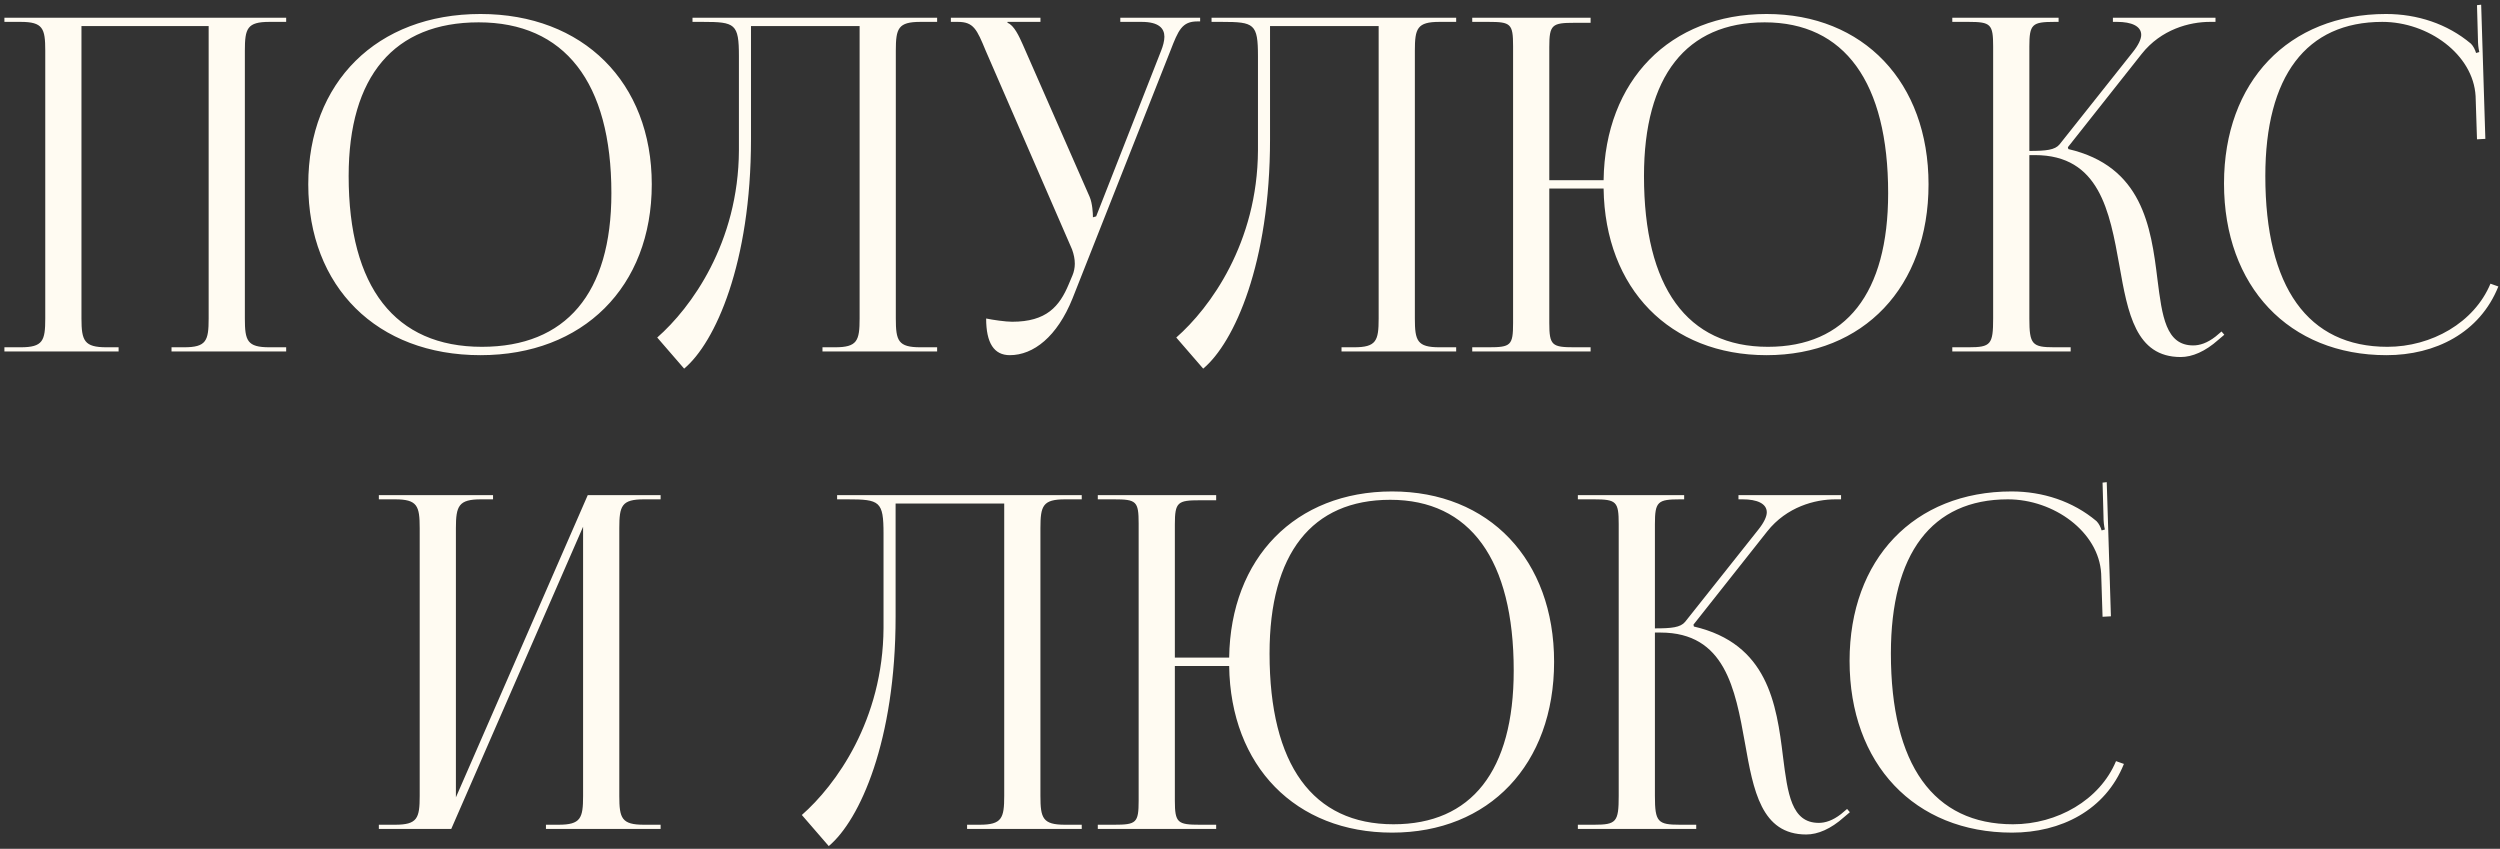 <?xml version="1.0" encoding="UTF-8"?> <svg xmlns="http://www.w3.org/2000/svg" width="377" height="128" viewBox="0 0 377 128" fill="none"><rect x="0" y="0" width="377" height="128" fill="#333333" stroke="none"/><path d="M0.665 53V52.37H3.115C6.475 52.37 6.825 51.39 6.825 48.03V7.64C6.825 4.28 6.475 3.3 3.115 3.3H0.665V2.67H43.155V3.3H40.635C37.275 3.3 36.925 4.28 36.925 7.64V48.03C36.925 51.39 37.275 52.37 40.635 52.37H43.155V53H25.865V52.37H27.755C31.115 52.37 31.465 51.39 31.465 48.03V3.93H12.285V48.03C12.285 51.39 12.705 52.37 16.065 52.37H17.885V53H0.665ZM72.457 53.56C56.847 53.56 46.487 43.27 46.487 27.8C46.487 12.4 56.847 2.11 72.457 2.11C87.927 2.11 98.287 12.4 98.287 27.8C98.287 43.27 87.927 53.56 72.457 53.56ZM72.667 52.3C85.337 52.3 92.197 44.25 92.197 29.13C92.197 12.4 85.127 3.37 72.177 3.37C59.437 3.37 52.577 11.49 52.577 26.54C52.577 43.34 59.577 52.3 72.667 52.3ZM104.429 2.67H110.449H129.629H141.319V3.3H138.799C135.439 3.3 135.089 4.28 135.089 7.64V48.03C135.089 51.39 135.439 52.37 138.799 52.37H141.319V53H124.029V52.37H125.919C129.279 52.37 129.629 51.39 129.629 48.03V3.93H113.249V21.01C113.249 39.7 107.859 51.67 103.169 55.59L99.109 50.9C104.219 46.42 111.359 36.62 111.429 22.69V8.48C111.429 3.58 110.869 3.3 105.969 3.3H104.429V2.67ZM148.711 48.03C149.691 48.24 151.651 48.52 152.631 48.52C157.811 48.52 159.771 46.21 161.171 42.85L161.731 41.52C161.941 41.03 162.081 40.4 162.081 39.77C162.081 39.07 161.941 38.37 161.661 37.6L148.641 7.64C147.311 4.42 146.821 3.3 144.441 3.3H143.391V2.67H156.901V3.3H151.931V3.44C152.911 3.79 153.681 5.47 154.241 6.73L164.321 29.69C164.741 30.67 164.811 32.21 164.811 32.63V32.77L165.301 32.63L175.101 7.64C175.381 6.94 175.591 6.17 175.591 5.54C175.591 4.28 174.751 3.3 172.161 3.3H168.941V2.67H180.981V3.23H180.561C178.251 3.23 177.691 4.56 176.501 7.64L161.731 45.02C159.421 50.76 155.851 53.56 152.281 53.56C149.901 53.56 148.711 51.74 148.711 48.03ZM182.701 2.67H188.721H207.901H219.591V3.3H217.071C213.711 3.3 213.361 4.28 213.361 7.64V48.03C213.361 51.39 213.711 52.37 217.071 52.37H219.591V53H202.301V52.37H204.191C207.551 52.37 207.901 51.39 207.901 48.03V3.93H191.521V21.01C191.521 39.7 186.131 51.67 181.441 55.59L177.381 50.9C182.491 46.42 189.631 36.62 189.701 22.69V8.48C189.701 3.58 189.141 3.3 184.241 3.3H182.701V2.67ZM222.013 53V52.37H224.463C227.823 52.37 228.173 52.09 228.173 48.73V6.94C228.173 3.58 227.823 3.3 224.463 3.3H222.013V2.67H239.863V3.44H237.413C234.053 3.44 233.633 3.72 233.633 7.08V27.17H241.823C242.033 12.12 251.833 2.11 266.393 2.11C281.023 2.11 290.823 12.4 290.823 27.8C290.823 43.27 281.023 53.56 266.393 53.56C251.833 53.56 242.033 43.55 241.823 28.43H233.633V48.73C233.633 52.09 234.053 52.37 237.413 52.37H239.863V53H222.013ZM266.603 52.3C278.363 52.3 284.733 44.25 284.733 29.13C284.733 12.4 278.153 3.37 266.113 3.37C254.283 3.37 247.913 11.49 247.913 26.54C247.913 43.34 254.423 52.3 266.603 52.3ZM294.406 53V52.37H296.856C300.216 52.37 300.566 51.95 300.566 48.03V7.01C300.566 3.65 300.216 3.3 296.856 3.3H294.406V2.67H310.436V3.3H309.806C306.446 3.3 306.026 3.65 306.026 7.01V22.76C308.546 22.76 309.876 22.62 310.576 21.78L321.636 7.85C322.476 6.8 322.896 5.89 322.896 5.26C322.896 3.93 321.426 3.3 319.256 3.3H318.626V2.67H334.096V3.3H333.256C330.176 3.3 325.906 4.42 322.966 8.13L311.836 22.2L311.906 22.48C323.036 25.07 324.366 34.1 325.346 42.15C326.046 47.68 326.606 52.09 330.736 52.09C331.716 52.09 332.836 51.74 334.096 50.76L335.006 49.99L335.426 50.48L334.516 51.25C332.556 53 330.596 53.84 328.846 53.84C322.056 53.84 320.866 47.19 319.606 40.05C318.136 31.86 316.596 23.39 306.866 23.39H306.026V48.03C306.026 51.95 306.446 52.37 309.806 52.37H312.256V53H294.406ZM335.381 27.66C335.381 12.33 345.111 2.11 359.811 2.11C364.501 2.11 369.051 3.58 372.621 6.59C372.971 6.94 373.251 7.5 373.391 7.99L373.881 7.85C373.741 7.29 373.671 6.59 373.671 5.82L373.531 0.78L374.161 0.71L374.791 20.94L373.531 21.01L373.321 14.5C372.971 8.2 366.181 3.3 359.251 3.3C347.771 3.3 341.611 11.49 341.611 26.54C341.611 43.34 348.051 52.3 360.021 52.3C366.671 52.3 373.111 48.66 375.561 42.78L376.751 43.2C373.951 50.2 367.231 53.56 359.881 53.56C345.181 53.56 335.381 43.2 335.381 27.66ZM57.13 125V124.37H59.58C62.94 124.37 63.29 123.39 63.29 120.03V79.64C63.29 76.28 62.94 75.3 59.58 75.3H57.13V74.67H74.35V75.3H72.53C69.17 75.3 68.75 76.28 68.75 79.64V120.24L88.63 74.67H99.62V75.3H97.1C93.74 75.3 93.39 76.28 93.39 79.64V120.03C93.39 123.39 93.74 124.37 97.1 124.37H99.62V125H82.33V124.37H84.22C87.58 124.37 87.93 123.39 87.93 120.03V79.43L68.05 125H57.13ZM126.236 74.67H132.256H151.436H163.126V75.3H160.606C157.246 75.3 156.896 76.28 156.896 79.64V120.03C156.896 123.39 157.246 124.37 160.606 124.37H163.126V125H145.836V124.37H147.726C151.086 124.37 151.436 123.39 151.436 120.03V75.93H135.056V93.01C135.056 111.7 129.666 123.67 124.976 127.59L120.916 122.9C126.026 118.42 133.166 108.62 133.236 94.69V80.48C133.236 75.58 132.676 75.3 127.776 75.3H126.236V74.67ZM165.548 125V124.37H167.998C171.358 124.37 171.708 124.09 171.708 120.73V78.94C171.708 75.58 171.358 75.3 167.998 75.3H165.548V74.67H183.398V75.44H180.948C177.588 75.44 177.168 75.72 177.168 79.08V99.17H185.358C185.568 84.12 195.368 74.11 209.928 74.11C224.558 74.11 234.358 84.4 234.358 99.8C234.358 115.27 224.558 125.56 209.928 125.56C195.368 125.56 185.568 115.55 185.358 100.43H177.168V120.73C177.168 124.09 177.588 124.37 180.948 124.37H183.398V125H165.548ZM210.138 124.3C221.898 124.3 228.268 116.25 228.268 101.13C228.268 84.4 221.688 75.37 209.648 75.37C197.818 75.37 191.448 83.49 191.448 98.54C191.448 115.34 197.958 124.3 210.138 124.3ZM237.941 125V124.37H240.391C243.751 124.37 244.101 123.95 244.101 120.03V79.01C244.101 75.65 243.751 75.3 240.391 75.3H237.941V74.67H253.971V75.3H253.341C249.981 75.3 249.561 75.65 249.561 79.01V94.76C252.081 94.76 253.411 94.62 254.111 93.78L265.171 79.85C266.011 78.8 266.431 77.89 266.431 77.26C266.431 75.93 264.961 75.3 262.791 75.3H262.161V74.67H277.631V75.3H276.791C273.711 75.3 269.441 76.42 266.501 80.13L255.371 94.2L255.441 94.48C266.571 97.07 267.901 106.1 268.881 114.15C269.581 119.68 270.141 124.09 274.271 124.09C275.251 124.09 276.371 123.74 277.631 122.76L278.541 121.99L278.961 122.48L278.051 123.25C276.091 125 274.131 125.84 272.381 125.84C265.591 125.84 264.401 119.19 263.141 112.05C261.671 103.86 260.131 95.39 250.401 95.39H249.561V120.03C249.561 123.95 249.981 124.37 253.341 124.37H255.791V125H237.941ZM278.916 99.66C278.916 84.33 288.646 74.11 303.346 74.11C308.036 74.11 312.586 75.58 316.156 78.59C316.506 78.94 316.786 79.5 316.926 79.99L317.416 79.85C317.276 79.29 317.206 78.59 317.206 77.82L317.066 72.78L317.696 72.71L318.326 92.94L317.066 93.01L316.856 86.5C316.506 80.2 309.716 75.3 302.786 75.3C291.306 75.3 285.146 83.49 285.146 98.54C285.146 115.34 291.586 124.3 303.556 124.3C310.206 124.3 316.646 120.66 319.096 114.78L320.286 115.2C317.486 122.2 310.766 125.56 303.416 125.56C288.716 125.56 278.916 115.2 278.916 99.66Z" fill="#FFFBF2"></path></svg> 
